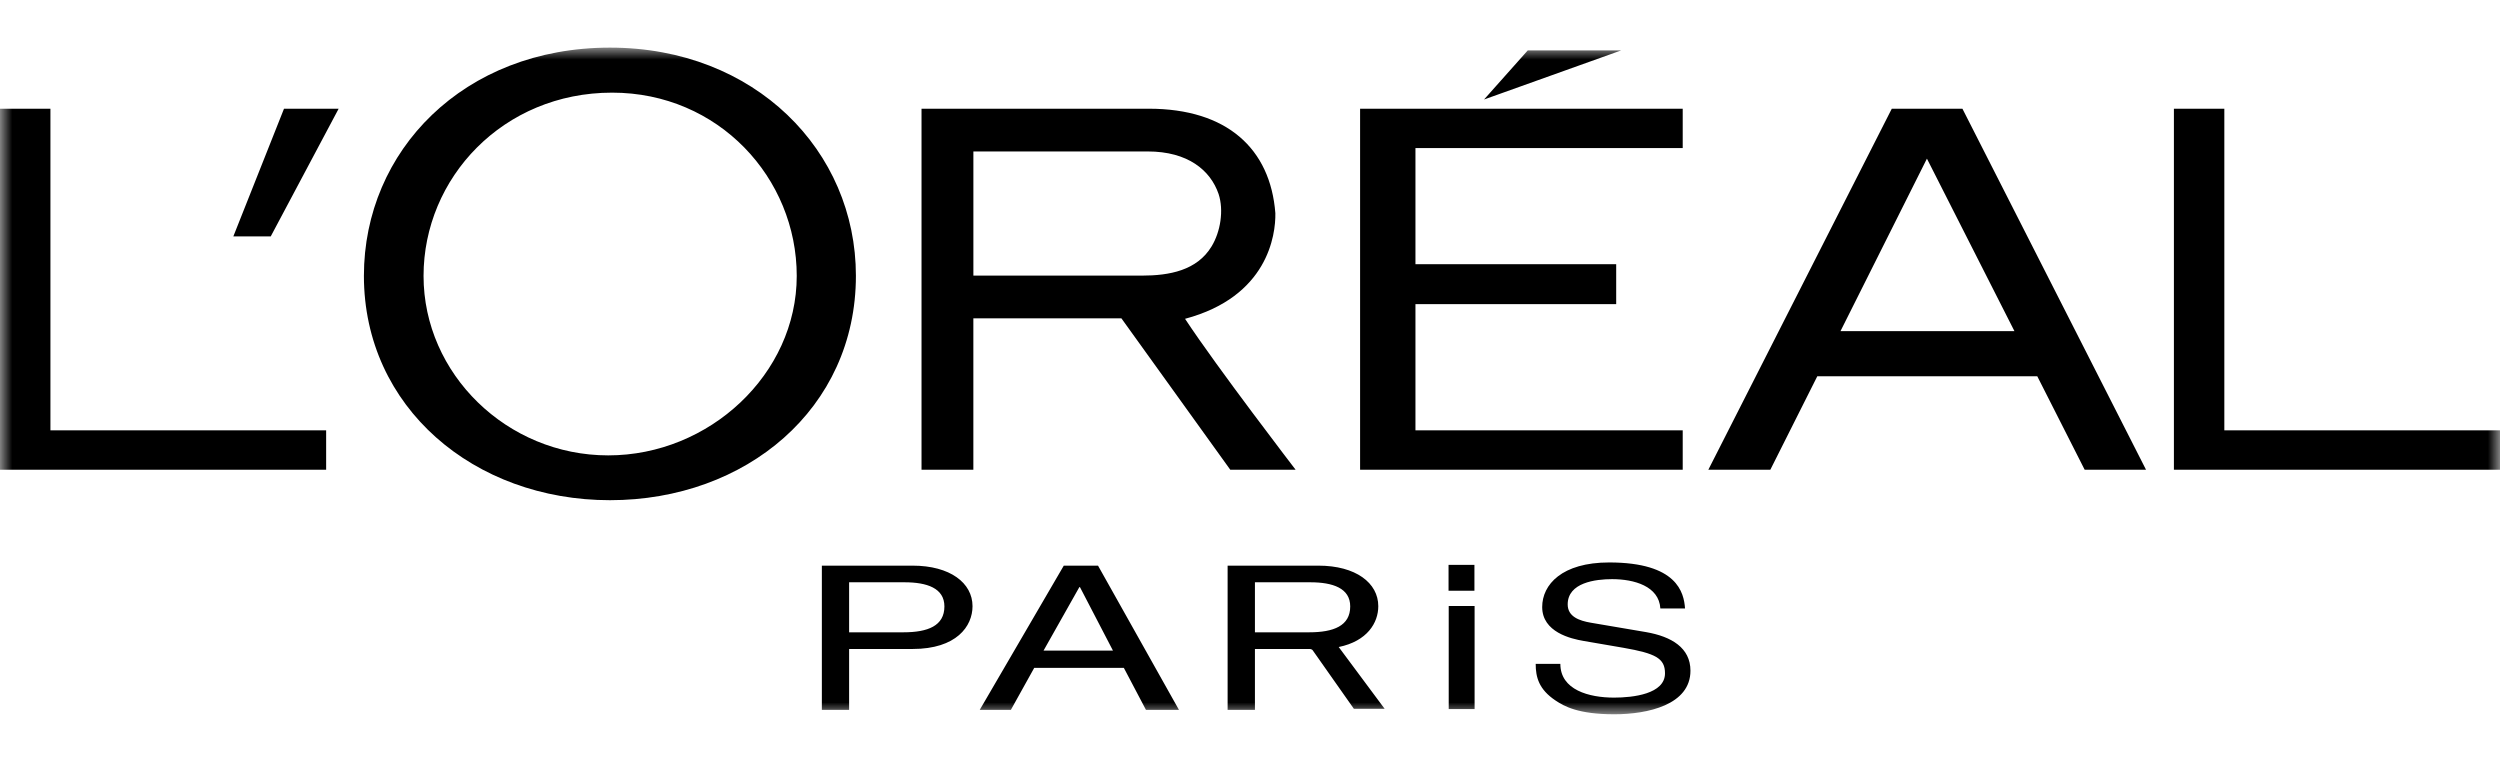 <?xml version="1.0" encoding="UTF-8"?>
<svg width="105px" height="32px" viewBox="0 0 105 32" version="1.1" xmlns="http://www.w3.org/2000/svg" xmlns:xlink="http://www.w3.org/1999/xlink">
    <title>03-Loreal-paris</title>
    <defs>
        <polygon id="path-1" points="0 0 105.001 0 105.001 28 0 28"></polygon>
    </defs>
    <g id="03-Loreal-paris" stroke="none" stroke-width="1" fill="none" fill-rule="evenodd">
        <g id="Group-3" transform="translate(0, 2)">
            <mask id="mask-2" fill="white">
                <use xlink:href="#path-1"></use>
            </mask>
            <g id="Clip-2"></g>
            <path d="M38.331,21.757 L34.518,21.757 L34.518,27.814 L35.663,27.814 L35.663,25.257 L38.331,25.257 C40.172,25.257 40.846,24.304 40.846,23.461 C40.846,22.483 39.902,21.757 38.331,21.757 L38.331,21.757 Z M37.942,24.557 L35.663,24.557 L35.663,22.456 L37.99,22.456 C38.933,22.456 39.665,22.702 39.665,23.47 C39.665,24.287 38.968,24.557 37.942,24.557 L37.942,24.557 Z M58.155,27.77 L56.863,27.77 L55.134,25.313 C55.113,25.281 55.071,25.266 55.026,25.257 L55.084,25.257 C55.066,25.255 55.046,25.253 55.026,25.257 L52.707,25.257 L52.707,27.814 L51.56,27.814 L51.56,21.757 L55.374,21.757 C56.943,21.757 57.888,22.483 57.888,23.46 C57.888,24.157 57.426,24.928 56.226,25.175 L58.155,27.77 Z M52.707,24.557 L54.984,24.557 C56.012,24.557 56.709,24.287 56.709,23.47 C56.709,22.702 55.977,22.456 55.032,22.456 L52.707,22.456 L52.707,24.557 Z M44.679,21.757 L41.149,27.814 L42.457,27.814 L43.437,26.051 L47.202,26.051 L48.13,27.814 L49.516,27.814 L46.117,21.757 L44.679,21.757 Z M43.829,25.325 L45.333,22.659 L45.358,22.659 L46.744,25.325 L43.829,25.325 Z M69.144,24.55 L66.81,24.153 C66.332,24.07 65.843,23.901 65.843,23.386 C65.843,22.467 67.015,22.324 67.709,22.324 C68.632,22.324 69.679,22.618 69.735,23.555 L70.771,23.555 C70.726,22.889 70.441,21.623 67.585,21.623 C65.604,21.623 64.772,22.551 64.772,23.495 C64.772,24.55 65.979,24.829 66.514,24.92 L68.188,25.208 C69.531,25.444 69.93,25.647 69.93,26.279 C69.93,27.149 68.586,27.3 67.789,27.3 C66.742,27.3 65.535,26.979 65.535,25.883 L64.499,25.883 C64.499,26.449 64.635,26.954 65.329,27.419 C65.693,27.663 66.285,28 67.8,28 C69.2,28 70.999,27.604 70.999,26.17 C70.999,25.208 70.203,24.737 69.144,24.55 L69.144,24.55 Z M60.839,22.81 L61.926,22.81 L61.926,21.724 L60.839,21.724 L60.839,22.81 Z M60.846,27.78 L61.933,27.78 L61.933,23.451 L60.846,23.451 L60.846,27.78 Z M67.88,10.774 L67.88,9.097 L59.449,9.097 L59.449,4.218 L70.674,4.218 L70.674,2.566 L57.124,2.566 L57.124,17.729 L70.674,17.729 L70.674,16.073 L59.449,16.073 L59.449,10.774 L67.88,10.774 Z M68.09,0.117 L64.166,0.117 L62.33,2.179 L68.09,0.117 Z M105.002,16.073 L93.422,16.073 L93.422,2.566 L91.304,2.566 L91.304,17.729 L105.002,17.729 L105.002,16.073 Z M79.455,2.566 L71.75,17.729 L74.354,17.729 L76.326,13.804 L85.566,13.804 L87.556,17.729 L90.133,17.729 L82.422,2.566 L79.455,2.566 Z M77.301,11.907 L80.931,4.663 L84.606,11.907 L77.301,11.907 Z M49.772,11.39 C53.243,10.463 53.582,7.876 53.565,6.953 C53.356,4.244 51.533,2.566 48.253,2.566 L38.704,2.566 L38.704,17.729 L40.881,17.729 L40.881,11.369 L47.098,11.369 L51.672,17.729 L54.416,17.729 C54.417,17.729 51.127,13.448 49.772,11.39 L49.772,11.39 Z M47.956,9.576 L40.882,9.576 L40.882,4.361 L48.204,4.361 C49.89,4.361 50.838,5.149 51.181,6.148 C51.406,6.834 51.26,7.735 50.888,8.347 C50.276,9.362 49.113,9.576 47.956,9.576 L47.956,9.576 Z M25.618,-0 C19.473,-0 15.284,4.334 15.284,9.584 C15.284,15.109 19.911,19.008 25.618,19.008 C31.324,19.008 35.948,15.165 35.948,9.584 C35.948,4.334 31.708,-0 25.618,-0 L25.618,-0 Z M25.545,17.126 C21.293,17.126 17.789,13.707 17.789,9.588 C17.789,5.474 21.128,1.891 25.709,1.891 C30.179,1.891 33.463,5.474 33.463,9.588 C33.463,13.707 29.797,17.126 25.545,17.126 L25.545,17.126 Z M11.371,7.929 L14.223,2.566 L11.928,2.566 L9.8,7.929 L11.371,7.929 Z M13.698,16.073 L2.118,16.073 L2.118,2.566 L0,2.566 L0,17.729 L13.698,17.729 L13.698,16.073 Z" id="Fill-1" fill="#000000" mask="url(#mask-2)"></path>
        </g>
    </g>
</svg>